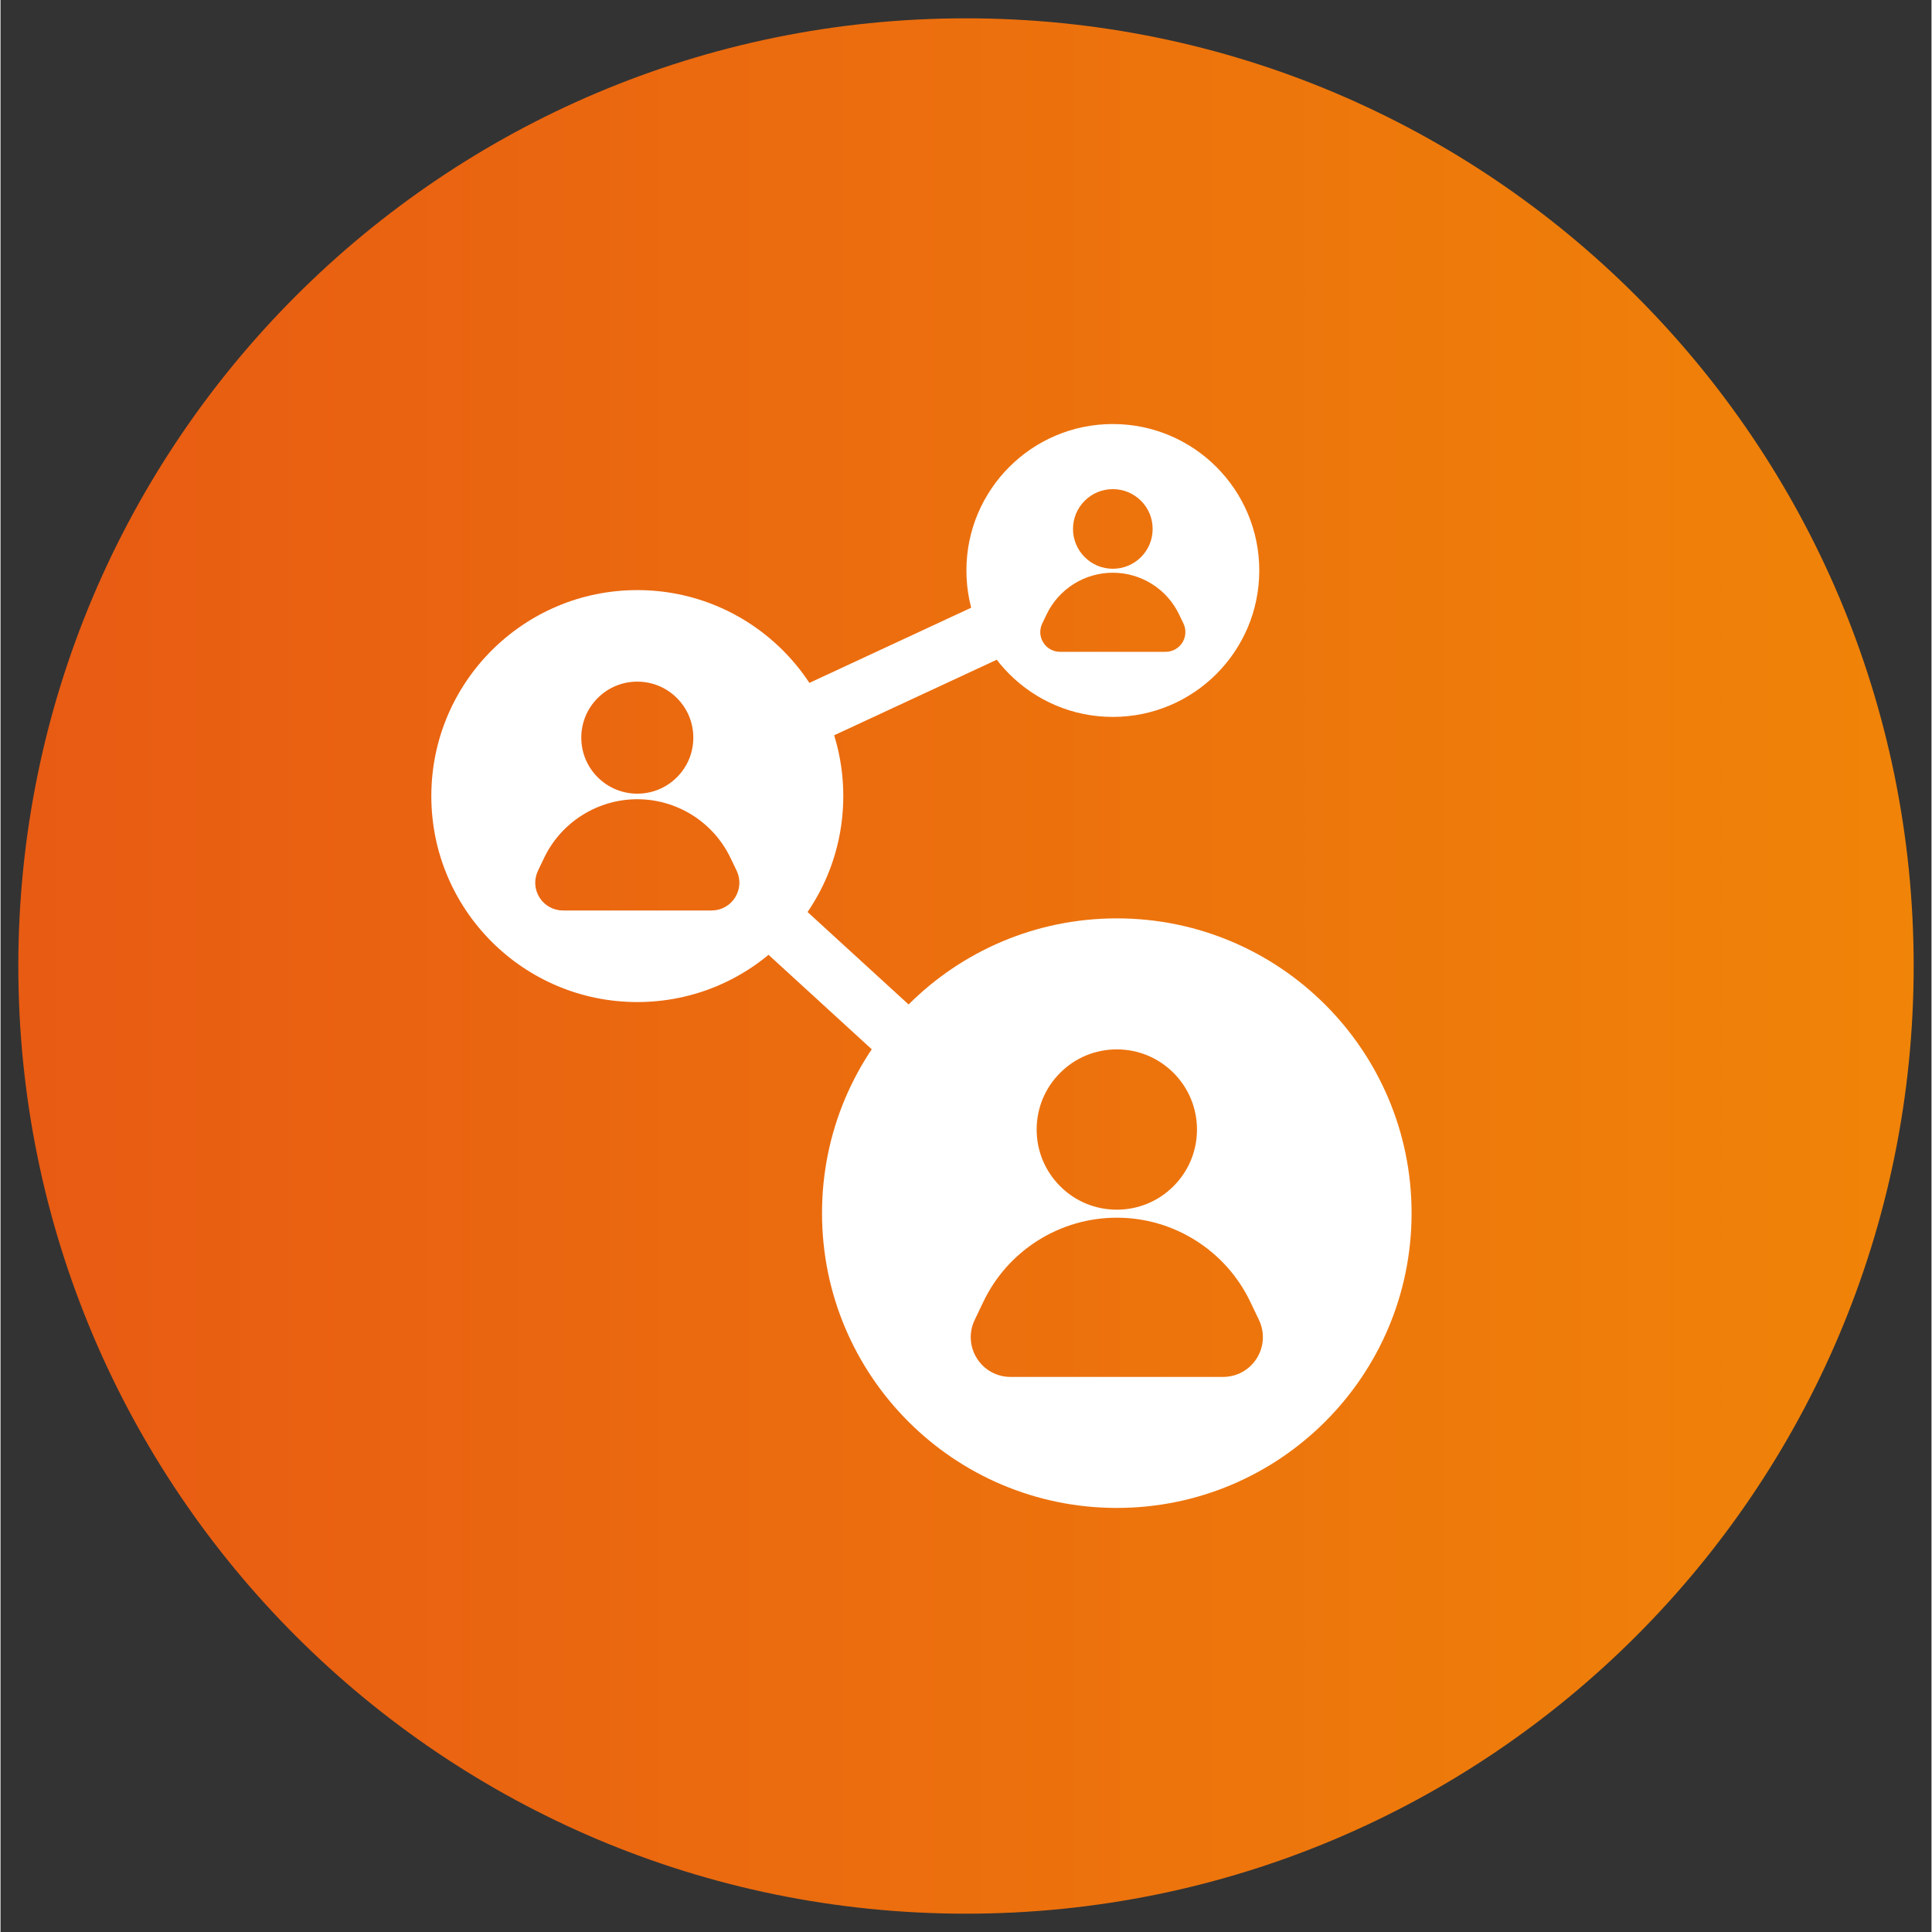 <svg xmlns="http://www.w3.org/2000/svg" xmlns:xlink="http://www.w3.org/1999/xlink" width="300" zoomAndPan="magnify" viewBox="0 0 224.88 225" height="300" preserveAspectRatio="xMidYMid meet" version="1.0"><rect x="0" y="0" width="224.88" height="225" fill="#333333" stroke="none"/><defs><clipPath id="bc5c79336a"><path d="M 2.074 2.133 L 222.805 2.133 L 222.805 222.867 L 2.074 222.867 Z M 2.074 2.133 " clip-rule="nonzero"/></clipPath><clipPath id="7b40e893a0"><path d="M 112.441 2.133 C 51.488 2.133 2.074 51.547 2.074 112.5 C 2.074 173.453 51.488 222.867 112.441 222.867 C 173.395 222.867 222.805 173.453 222.805 112.5 C 222.805 51.547 173.395 2.133 112.441 2.133 Z M 112.441 2.133 " clip-rule="nonzero"/></clipPath><clipPath id="c5873984e6"><path d="M 0.074 0.133 L 220.805 0.133 L 220.805 220.867 L 0.074 220.867 Z M 0.074 0.133 " clip-rule="nonzero"/></clipPath><clipPath id="aa57bba74e"><path d="M 110.441 0.133 C 49.488 0.133 0.074 49.547 0.074 110.5 C 0.074 171.453 49.488 220.867 110.441 220.867 C 171.395 220.867 220.805 171.453 220.805 110.5 C 220.805 49.547 171.395 0.133 110.441 0.133 Z M 110.441 0.133 " clip-rule="nonzero"/></clipPath><linearGradient x1="0" gradientTransform="matrix(0.862, 0, 0, 0.862, 0.074, 0.134)" y1="128" x2="256" gradientUnits="userSpaceOnUse" y2="128" id="488031b395"><stop stop-opacity="1" stop-color="rgb(90.979%, 35.689%, 7.449%)" offset="0"/><stop stop-opacity="1" stop-color="rgb(91.003%, 35.814%, 7.416%)" offset="0.016"/><stop stop-opacity="1" stop-color="rgb(91.052%, 36.066%, 7.349%)" offset="0.031"/><stop stop-opacity="1" stop-color="rgb(91.101%, 36.316%, 7.281%)" offset="0.047"/><stop stop-opacity="1" stop-color="rgb(91.151%, 36.568%, 7.213%)" offset="0.062"/><stop stop-opacity="1" stop-color="rgb(91.2%, 36.819%, 7.146%)" offset="0.078"/><stop stop-opacity="1" stop-color="rgb(91.249%, 37.07%, 7.079%)" offset="0.094"/><stop stop-opacity="1" stop-color="rgb(91.298%, 37.321%, 7.011%)" offset="0.109"/><stop stop-opacity="1" stop-color="rgb(91.347%, 37.572%, 6.944%)" offset="0.125"/><stop stop-opacity="1" stop-color="rgb(91.396%, 37.823%, 6.877%)" offset="0.141"/><stop stop-opacity="1" stop-color="rgb(91.446%, 38.074%, 6.81%)" offset="0.156"/><stop stop-opacity="1" stop-color="rgb(91.495%, 38.325%, 6.741%)" offset="0.172"/><stop stop-opacity="1" stop-color="rgb(91.544%, 38.576%, 6.674%)" offset="0.188"/><stop stop-opacity="1" stop-color="rgb(91.592%, 38.828%, 6.607%)" offset="0.203"/><stop stop-opacity="1" stop-color="rgb(91.641%, 39.079%, 6.54%)" offset="0.219"/><stop stop-opacity="1" stop-color="rgb(91.69%, 39.33%, 6.473%)" offset="0.234"/><stop stop-opacity="1" stop-color="rgb(91.739%, 39.581%, 6.406%)" offset="0.25"/><stop stop-opacity="1" stop-color="rgb(91.789%, 39.832%, 6.339%)" offset="0.266"/><stop stop-opacity="1" stop-color="rgb(91.838%, 40.083%, 6.271%)" offset="0.281"/><stop stop-opacity="1" stop-color="rgb(91.887%, 40.334%, 6.203%)" offset="0.297"/><stop stop-opacity="1" stop-color="rgb(91.936%, 40.585%, 6.136%)" offset="0.312"/><stop stop-opacity="1" stop-color="rgb(91.985%, 40.836%, 6.068%)" offset="0.328"/><stop stop-opacity="1" stop-color="rgb(92.033%, 41.087%, 6.001%)" offset="0.344"/><stop stop-opacity="1" stop-color="rgb(92.084%, 41.339%, 5.934%)" offset="0.359"/><stop stop-opacity="1" stop-color="rgb(92.133%, 41.589%, 5.867%)" offset="0.375"/><stop stop-opacity="1" stop-color="rgb(92.181%, 41.841%, 5.8%)" offset="0.391"/><stop stop-opacity="1" stop-color="rgb(92.23%, 42.091%, 5.731%)" offset="0.406"/><stop stop-opacity="1" stop-color="rgb(92.279%, 42.343%, 5.664%)" offset="0.422"/><stop stop-opacity="1" stop-color="rgb(92.328%, 42.593%, 5.597%)" offset="0.438"/><stop stop-opacity="1" stop-color="rgb(92.377%, 42.845%, 5.53%)" offset="0.453"/><stop stop-opacity="1" stop-color="rgb(92.427%, 43.095%, 5.463%)" offset="0.469"/><stop stop-opacity="1" stop-color="rgb(92.476%, 43.347%, 5.396%)" offset="0.484"/><stop stop-opacity="1" stop-color="rgb(92.525%, 43.599%, 5.328%)" offset="0.5"/><stop stop-opacity="1" stop-color="rgb(92.574%, 43.849%, 5.26%)" offset="0.516"/><stop stop-opacity="1" stop-color="rgb(92.622%, 44.101%, 5.193%)" offset="0.531"/><stop stop-opacity="1" stop-color="rgb(92.671%, 44.351%, 5.125%)" offset="0.547"/><stop stop-opacity="1" stop-color="rgb(92.722%, 44.603%, 5.058%)" offset="0.562"/><stop stop-opacity="1" stop-color="rgb(92.77%, 44.853%, 4.991%)" offset="0.578"/><stop stop-opacity="1" stop-color="rgb(92.819%, 45.105%, 4.924%)" offset="0.594"/><stop stop-opacity="1" stop-color="rgb(92.868%, 45.355%, 4.857%)" offset="0.609"/><stop stop-opacity="1" stop-color="rgb(92.917%, 45.607%, 4.79%)" offset="0.625"/><stop stop-opacity="1" stop-color="rgb(92.966%, 45.859%, 4.721%)" offset="0.641"/><stop stop-opacity="1" stop-color="rgb(93.015%, 46.109%, 4.654%)" offset="0.656"/><stop stop-opacity="1" stop-color="rgb(93.065%, 46.361%, 4.587%)" offset="0.672"/><stop stop-opacity="1" stop-color="rgb(93.114%, 46.611%, 4.52%)" offset="0.688"/><stop stop-opacity="1" stop-color="rgb(93.163%, 46.863%, 4.453%)" offset="0.703"/><stop stop-opacity="1" stop-color="rgb(93.211%, 47.113%, 4.385%)" offset="0.719"/><stop stop-opacity="1" stop-color="rgb(93.26%, 47.365%, 4.318%)" offset="0.734"/><stop stop-opacity="1" stop-color="rgb(93.309%, 47.615%, 4.25%)" offset="0.75"/><stop stop-opacity="1" stop-color="rgb(93.359%, 47.867%, 4.182%)" offset="0.766"/><stop stop-opacity="1" stop-color="rgb(93.408%, 48.119%, 4.115%)" offset="0.781"/><stop stop-opacity="1" stop-color="rgb(93.457%, 48.369%, 4.048%)" offset="0.797"/><stop stop-opacity="1" stop-color="rgb(93.506%, 48.621%, 3.981%)" offset="0.812"/><stop stop-opacity="1" stop-color="rgb(93.555%, 48.871%, 3.914%)" offset="0.828"/><stop stop-opacity="1" stop-color="rgb(93.604%, 49.123%, 3.847%)" offset="0.844"/><stop stop-opacity="1" stop-color="rgb(93.652%, 49.373%, 3.78%)" offset="0.859"/><stop stop-opacity="1" stop-color="rgb(93.703%, 49.625%, 3.711%)" offset="0.875"/><stop stop-opacity="1" stop-color="rgb(93.752%, 49.875%, 3.644%)" offset="0.891"/><stop stop-opacity="1" stop-color="rgb(93.8%, 50.127%, 3.577%)" offset="0.906"/><stop stop-opacity="1" stop-color="rgb(93.849%, 50.378%, 3.51%)" offset="0.922"/><stop stop-opacity="1" stop-color="rgb(93.898%, 50.629%, 3.442%)" offset="0.938"/><stop stop-opacity="1" stop-color="rgb(93.947%, 50.88%, 3.375%)" offset="0.953"/><stop stop-opacity="1" stop-color="rgb(93.997%, 51.131%, 3.308%)" offset="0.969"/><stop stop-opacity="1" stop-color="rgb(94.046%, 51.382%, 3.239%)" offset="0.984"/><stop stop-opacity="1" stop-color="rgb(94.095%, 51.633%, 3.172%)" offset="1"/></linearGradient><clipPath id="0c09f5e33a"><rect x="0" width="221" y="0" height="221"/></clipPath><clipPath id="4d472d9b01"><path d="M 95.672 106.953 L 164.637 106.953 L 164.637 175.918 L 95.672 175.918 Z M 95.672 106.953 " clip-rule="nonzero"/></clipPath><clipPath id="6d1e5cbb0a"><path d="M 50.172 68.723 L 98.148 68.723 L 98.148 116.699 L 50.172 116.699 Z M 50.172 68.723 " clip-rule="nonzero"/></clipPath><clipPath id="6b0ee54335"><path d="M 112.488 49.383 L 146.969 49.383 L 146.969 83.867 L 112.488 83.867 Z M 112.488 49.383 " clip-rule="nonzero"/></clipPath></defs><g clip-path="url(#bc5c79336a)"><g clip-path="url(#7b40e893a0)"><g transform="matrix(1, 0, 0, 1, 2, 2)"><g clip-path="url(#0c09f5e33a)"><g clip-path="url(#c5873984e6)"><g clip-path="url(#aa57bba74e)"><path fill="url(#488031b395)" d="M 0.074 0.133 L 0.074 220.867 L 220.805 220.867 L 220.805 0.133 Z M 0.074 0.133 " fill-rule="nonzero"/></g></g></g></g></g></g><g clip-path="url(#4d472d9b01)"><path fill="#ffffff" d="M 130.004 106.953 C 111.043 106.953 95.672 122.324 95.672 141.281 C 95.672 160.242 111.043 175.613 130.004 175.613 C 148.961 175.613 164.332 160.242 164.332 141.281 C 164.332 122.324 148.961 106.953 130.004 106.953 Z M 123.402 124.945 C 125.164 123.18 127.508 122.211 130.004 122.211 C 132.496 122.211 134.84 123.18 136.605 124.945 C 138.367 126.707 139.34 129.051 139.34 131.547 C 139.34 134.039 138.367 136.383 136.605 138.145 C 134.84 139.91 132.496 140.879 130.004 140.879 C 127.508 140.879 125.164 139.91 123.402 138.145 C 121.641 136.383 120.668 134.039 120.668 131.547 C 120.668 129.051 121.641 126.707 123.402 124.945 Z M 146.301 158.191 C 145.445 159.547 143.98 160.355 142.379 160.355 L 117.625 160.355 C 116.023 160.355 114.559 159.547 113.707 158.191 C 112.855 156.84 112.758 155.168 113.449 153.723 L 114.461 151.605 C 115.867 148.668 118.066 146.199 120.816 144.465 C 123.57 142.727 126.75 141.812 130.004 141.812 C 133.258 141.812 136.434 142.727 139.188 144.465 C 141.941 146.199 144.141 148.668 145.547 151.605 L 146.559 153.723 C 147.25 155.168 147.152 156.84 146.301 158.191 Z M 146.301 158.191 " fill-opacity="1" fill-rule="nonzero"/></g><g clip-path="url(#6d1e5cbb0a)"><path fill="#ffffff" d="M 74.16 68.723 C 60.914 68.723 50.172 79.465 50.172 92.711 C 50.172 105.957 60.914 116.699 74.16 116.699 C 87.406 116.699 98.148 105.957 98.148 92.711 C 98.148 79.465 87.406 68.723 74.16 68.723 Z M 69.547 81.293 C 70.781 80.062 72.418 79.383 74.16 79.383 C 75.902 79.383 77.539 80.062 78.773 81.293 C 80.004 82.527 80.684 84.164 80.684 85.906 C 80.684 87.648 80.004 89.289 78.773 90.52 C 77.539 91.75 75.902 92.43 74.16 92.43 C 72.418 92.43 70.781 91.75 69.547 90.52 C 68.316 89.289 67.637 87.648 67.637 85.906 C 67.637 84.164 68.316 82.527 69.547 81.293 Z M 85.547 104.527 C 84.949 105.473 83.926 106.035 82.809 106.035 L 65.512 106.035 C 64.395 106.035 63.371 105.473 62.773 104.527 C 62.176 103.578 62.109 102.414 62.594 101.402 L 63.301 99.922 C 64.281 97.871 65.82 96.145 67.742 94.934 C 69.668 93.723 71.887 93.078 74.16 93.078 C 76.434 93.078 78.652 93.723 80.578 94.934 C 82.504 96.145 84.039 97.871 85.02 99.922 L 85.73 101.402 C 86.211 102.414 86.145 103.578 85.547 104.527 Z M 85.547 104.527 " fill-opacity="1" fill-rule="nonzero"/></g><g clip-path="url(#6b0ee54335)"><path fill="#ffffff" d="M 129.539 49.383 C 120.121 49.383 112.488 57.02 112.488 66.438 C 112.488 75.855 120.121 83.492 129.539 83.492 C 138.957 83.492 146.594 75.855 146.594 66.438 C 146.594 57.02 138.957 49.383 129.539 49.383 Z M 126.262 58.32 C 127.137 57.445 128.301 56.965 129.539 56.965 C 130.777 56.965 131.941 57.445 132.82 58.32 C 133.695 59.195 134.176 60.363 134.176 61.602 C 134.176 62.84 133.695 64.004 132.82 64.879 C 131.941 65.754 130.777 66.238 129.539 66.238 C 128.301 66.238 127.137 65.754 126.262 64.879 C 125.387 64.004 124.902 62.84 124.902 61.602 C 124.902 60.363 125.387 59.195 126.262 58.32 Z M 137.637 74.836 C 137.211 75.508 136.484 75.91 135.688 75.91 L 123.391 75.91 C 122.598 75.91 121.867 75.508 121.445 74.836 C 121.02 74.164 120.973 73.336 121.316 72.617 L 121.82 71.566 C 122.516 70.105 123.609 68.879 124.977 68.016 C 126.344 67.156 127.922 66.699 129.539 66.699 C 131.156 66.699 132.734 67.156 134.102 68.016 C 135.473 68.879 136.562 70.105 137.262 71.566 L 137.766 72.617 C 138.105 73.336 138.059 74.164 137.637 74.836 Z M 137.637 74.836 " fill-opacity="1" fill-rule="nonzero"/></g><path stroke-linecap="butt" transform="matrix(0.68, -0.316, 0.316, 0.68, 92.236, 80.444)" fill="none" stroke-linejoin="miter" d="M 0.001 4.498 L 34.671 4.498 " stroke="#ffffff" stroke-width="9" stroke-opacity="1" stroke-miterlimit="4"/><path stroke-linecap="butt" transform="matrix(0.553, 0.506, -0.506, 0.553, 90.843, 103.336)" fill="none" stroke-linejoin="miter" d="M 0.003 4.499 L 34.669 4.5 " stroke="#ffffff" stroke-width="9" stroke-opacity="1" stroke-miterlimit="4"/></svg>